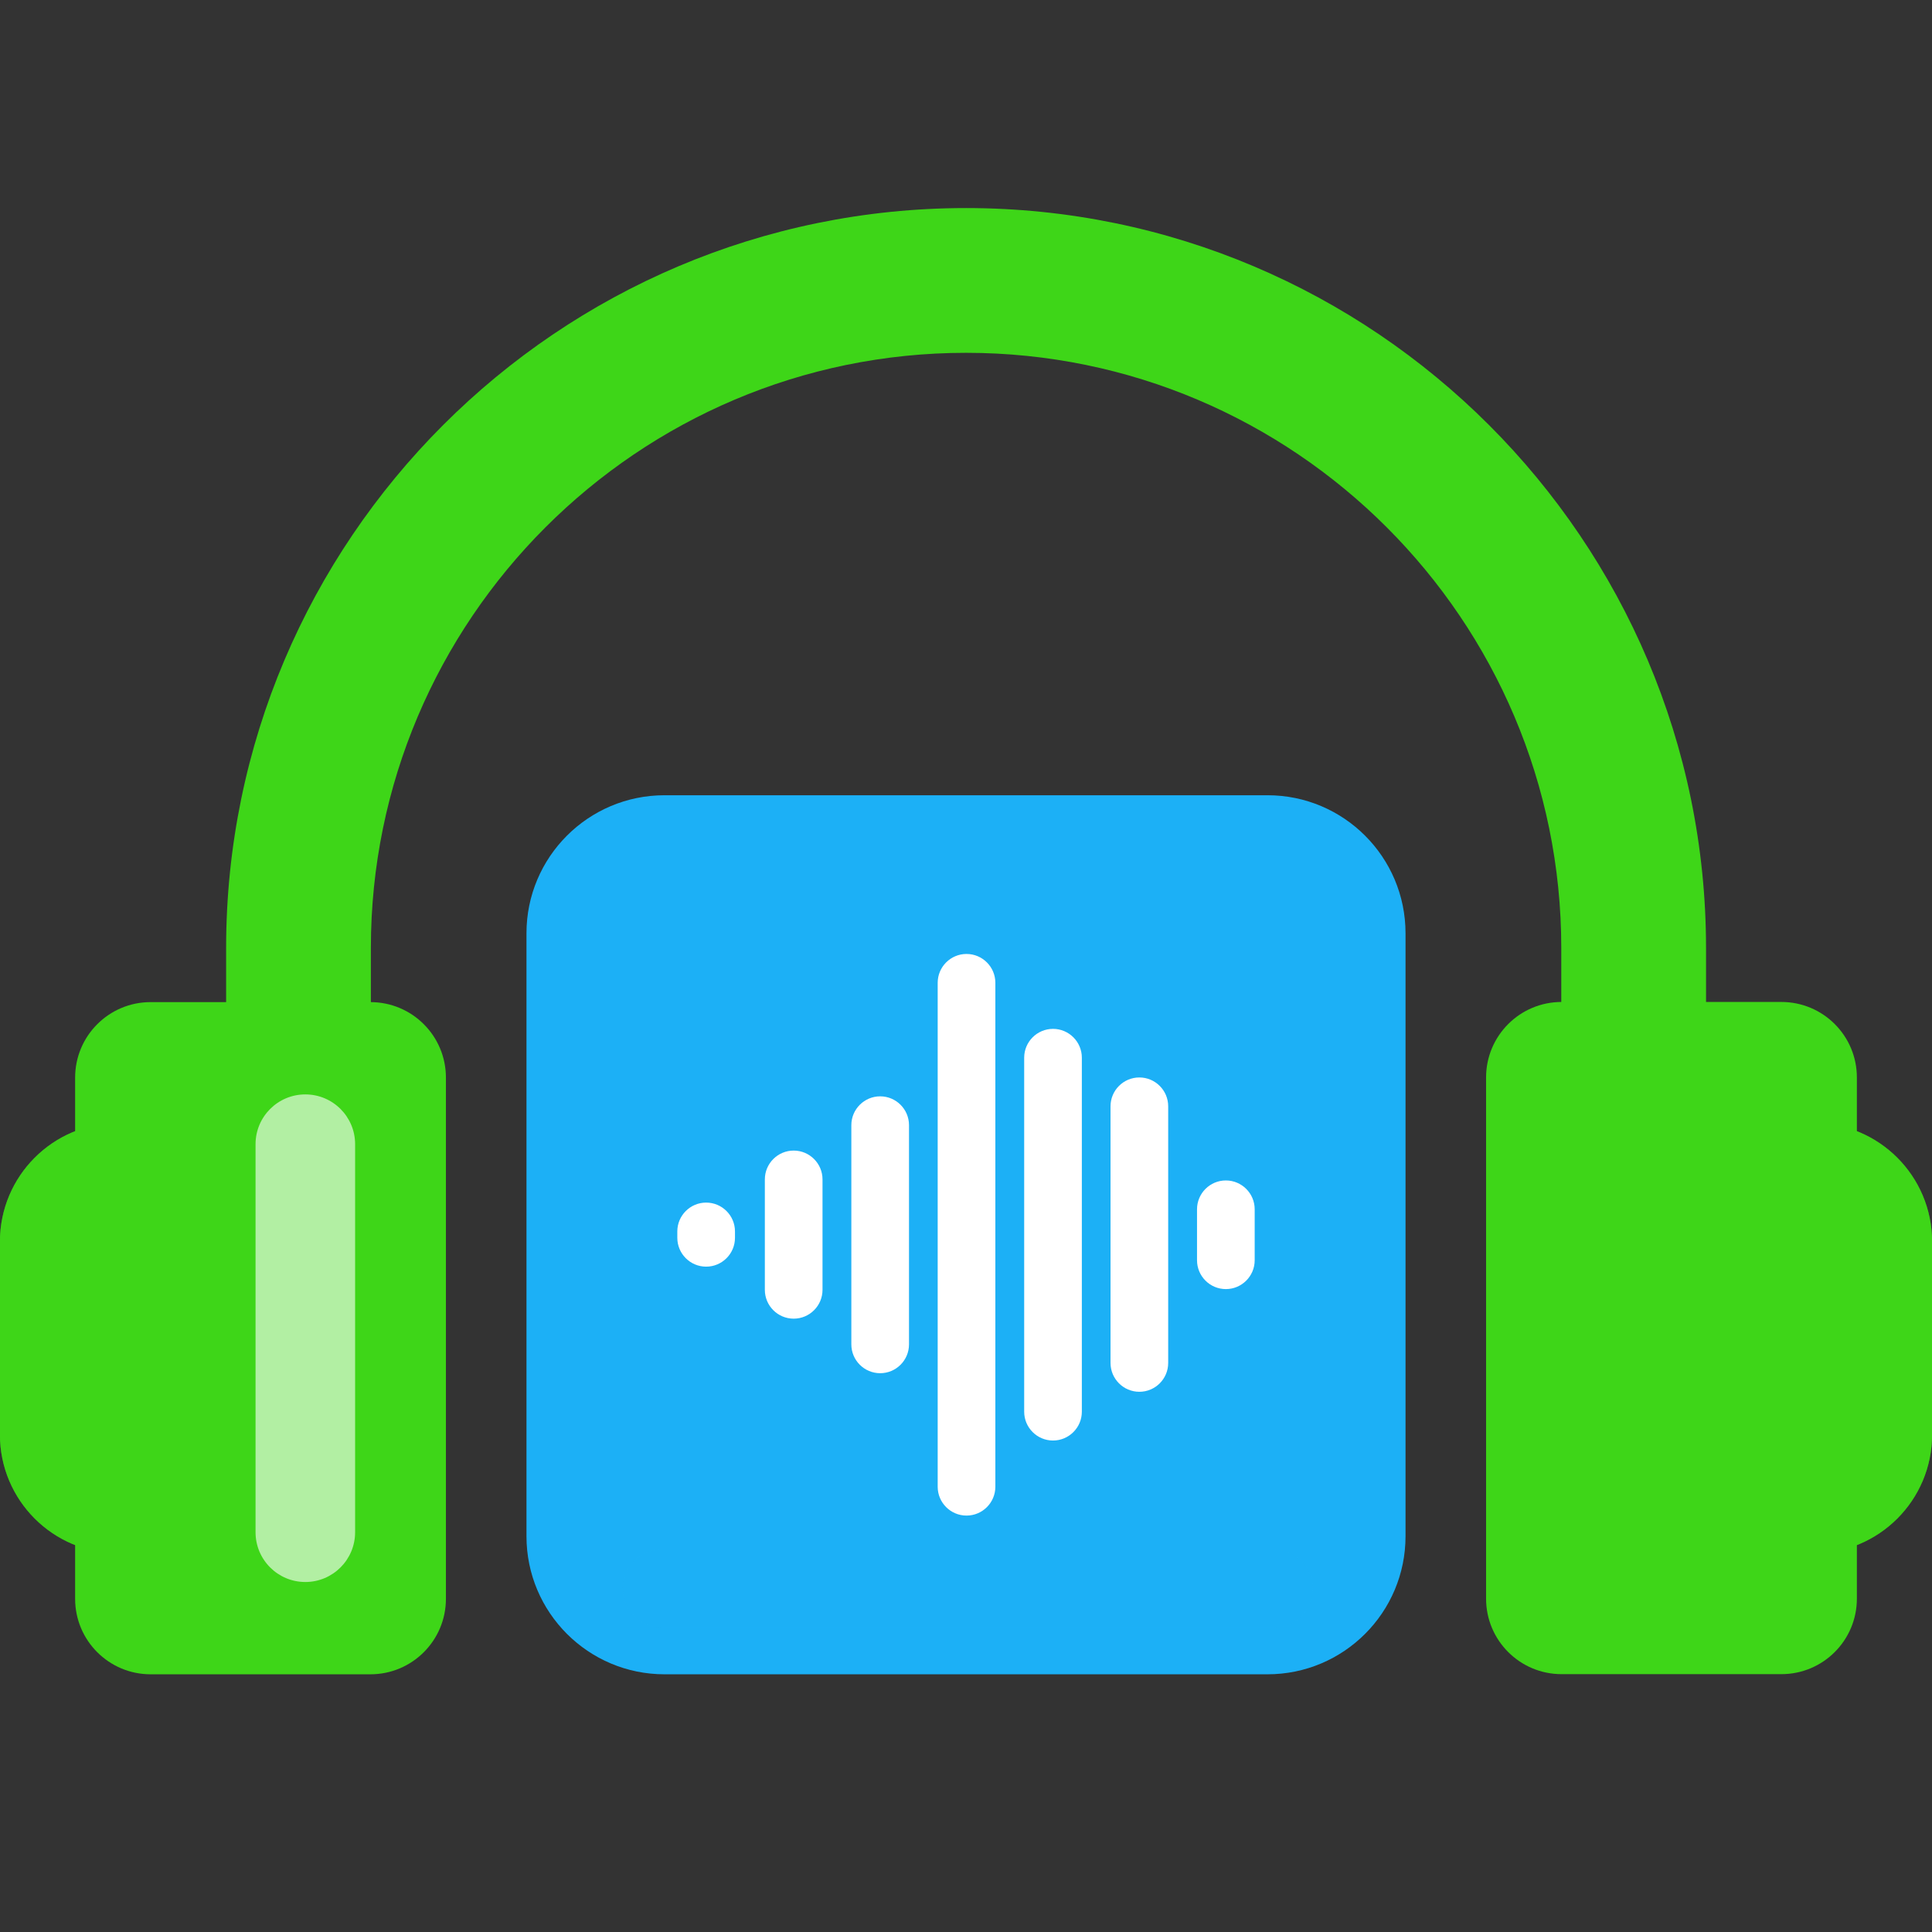 <?xml version="1.0" encoding="UTF-8" standalone="no"?>
<svg
   width="130"
   height="130"
   viewBox="0 0 130 130"
   fill="none"
   version="1.1"
   id="svg549"
   sodipodi:docname="Mode entraînement audio.svg"
   inkscape:export-filename="..\..\..\..\Mode entraînement audio.svg"
   inkscape:export-xdpi="96"
   inkscape:export-ydpi="96"
   xmlns:inkscape="http://www.inkscape.org/namespaces/inkscape"
   xmlns:sodipodi="http://sodipodi.sourceforge.net/DTD/sodipodi-0.dtd"
   xmlns="http://www.w3.org/2000/svg"
   xmlns:svg="http://www.w3.org/2000/svg">
  <rect x="0" y="0" width="130" height="130" fill="#333333" stroke="none"/>
  <defs
     id="defs553" />
  <sodipodi:namedview
     id="namedview551"
     pagecolor="#ffffff"
     bordercolor="#000000"
     borderopacity="0.25"
     inkscape:showpageshadow="2"
     inkscape:pageopacity="0.0"
     inkscape:pagecheckerboard="0"
     inkscape:deskcolor="#d1d1d1"
     showgrid="false" />
  <path
     d="m 15.965,83.55 c 0,-4.413 -3.575,-7.99 -7.985,-7.99 -4.41,0 -7.985,3.577 -7.985,7.99 v 12.98 c 0,4.413 3.575,7.99 7.985,7.99 4.41,0 7.985,-3.577 7.985,-7.99 z"
     fill="#3ed618"
     id="path507" />
  <g
     style="mix-blend-mode:multiply"
     opacity="0.5"
     id="g511"
     transform="translate(0,14)">
    <path
       d="m 15.965,69.55 c 0,-4.413 -3.575,-7.99 -7.985,-7.99 -4.41,0 -7.985,3.577 -7.985,7.99 v 12.98 c 0,4.413 3.575,7.99 7.985,7.99 4.41,0 7.985,-3.577 7.985,-7.99 z"
       fill="#3ed618"
       id="path509" />
  </g>
  <path
     d="m 24.925,67.43 h -14.79 c -2.806,0 -5.08,2.274 -5.08,5.08 v 35.07 c 0,2.806 2.274,5.08 5.08,5.08 h 14.79 c 2.806,0 5.08,-2.274 5.08,-5.08 v -35.07 c 0,-2.806 -2.274,-5.08 -5.08,-5.08 z"
     fill="#3ed618"
     id="path513" />
  <path
     d="m 114.035,96.53 c 0,4.413 3.575,7.99 7.985,7.99 4.41,0 7.985,-3.577 7.985,-7.99 v -12.98 c 0,-4.413 -3.575,-7.99 -7.985,-7.99 -4.41,0 -7.985,3.577 -7.985,7.99 z"
     fill="#3ed618"
     id="path515" />
  <g
     style="mix-blend-mode:multiply"
     opacity="0.5"
     id="g519"
     transform="translate(0,14)">
    <path
       d="m 114.035,82.53 c 0,4.413 3.575,7.99 7.985,7.99 4.41,0 7.985,-3.577 7.985,-7.99 v -12.98 c 0,-4.413 -3.575,-7.99 -7.985,-7.99 -4.41,0 -7.985,3.577 -7.985,7.99 z"
       fill="#3ed618"
       id="path517" />
  </g>
  <path
     d="m 105.075,112.65 h 14.79 c 2.806,0 5.08,-2.274 5.08,-5.08 v -35.07 c 0,-2.806 -2.274,-5.08 -5.08,-5.08 h -14.79 c -2.806,0 -5.08,2.274 -5.08,5.08 v 35.07 c 0,2.806 2.274,5.08 5.08,5.08 z"
     fill="#3ed618"
     id="path521" />
  <path
     d="m 114.795,94.06 h -9.74 V 63.79 c 0,-22.09 -17.97,-40.05 -40.05,-40.05 -22.08,0 -40.05,17.97 -40.05,40.05 v 30.27 h -9.74 V 63.79 c 0,-27.45 22.34,-49.79 49.79,-49.79 27.45,0 49.79,22.34 49.79,49.79 z"
     fill="#3ed618"
     id="path523" />
  <g
     style="mix-blend-mode:overlay"
     opacity="0.6"
     id="g527"
     transform="translate(0,14)">
    <path
       d="m 23.895,62.99 c 0,-1.85 -1.5,-3.35 -3.35,-3.35 -1.85,0 -3.35,1.5 -3.35,3.35 V 89.1 c 0,1.85 1.5,3.35 3.35,3.35 1.85,0 3.35,-1.5 3.35,-3.35 z"
       fill="#ffffff"
       id="path525" />
  </g>
  <path
     d="m 85.285,53.51 h -40.57 c -5.131,0 -9.29,4.159 -9.29,9.29 v 40.57 c 0,5.131 4.159,9.29 9.29,9.29 h 40.57 c 5.131,0 9.29,-4.159 9.29,-9.29 V 62.8 c 0,-5.131 -4.159,-9.29 -9.29,-9.29 z"
     fill="#1cb0f6"
     id="path529" />
  <g
     style="mix-blend-mode:screen"
     opacity="0.5"
     id="g533"
     transform="translate(0,14)">
    <path
       d="m 44.535,95.52 h 41.17 c 1.452,0 2.63,-1.177 2.63,-2.63 0,-1.452 -1.177,-2.63 -2.63,-2.63 h -41.17 c -1.452,0 -2.63,1.177 -2.63,2.63 0,1.452 1.177,2.63 2.63,2.63 z"
       fill="#1cb0f6"
       id="path531" />
  </g>
  <path
     d="m 49.455,83.08 v -0.22 c 0,-1.07 -0.87,-1.94 -1.94,-1.94 -1.07,0 -1.94,0.87 -1.94,1.94 v 0.43 c 0,1.07 0.87,1.94 1.94,1.94 1.07,0 1.94,-0.87 1.94,-1.94 z"
     fill="#ffffff"
     id="path535" />
  <path
     d="m 84.425,83.08 v -1.71 c 0,-1.07 -0.87,-1.94 -1.94,-1.94 -1.07,0 -1.94,0.87 -1.94,1.94 v 3.43 c 0,1.07 0.87,1.94 1.94,1.94 1.07,0 1.94,-0.87 1.94,-1.94 v -1.71 z"
     fill="#ffffff"
     id="path537" />
  <path
     d="m 78.605,83.08 v -8.64 c 0,-1.07 -0.87,-1.94 -1.94,-1.94 -1.07,0 -1.94,0.87 -1.94,1.94 v 17.27 c 0,1.07 0.87,1.94 1.94,1.94 1.07,0 1.94,-0.87 1.94,-1.94 v -8.64 z"
     fill="#ffffff"
     id="path539" />
  <path
     d="M 72.795,83.08 V 71.17 c 0,-1.07 -0.87,-1.94 -1.94,-1.94 -1.07,0 -1.94,0.87 -1.94,1.94 v 23.82 c 0,1.07 0.87,1.94 1.94,1.94 1.07,0 1.94,-0.87 1.94,-1.94 z"
     fill="#ffffff"
     id="path541" />
  <path
     d="m 66.975,83.08 v -16.95 c 0,-1.07 -0.87,-1.94 -1.94,-1.94 -1.07,0 -1.94,0.87 -1.94,1.94 v 33.91 c 0,1.07 0.87,1.94 1.94,1.94 1.07,0 1.94,-0.87 1.94,-1.94 V 83.09 Z"
     fill="#ffffff"
     id="path543" />
  <path
     d="m 61.165,83.08 v -7.37 c 0,-1.07 -0.87,-1.94 -1.94,-1.94 -1.07,0 -1.94,0.87 -1.94,1.94 v 14.75 c 0,1.07 0.87,1.94 1.94,1.94 1.07,0 1.94,-0.87 1.94,-1.94 v -7.37 z"
     fill="#ffffff"
     id="path545" />
  <path
     d="m 55.345,83.08 v -3.72 c 0,-1.07 -0.87,-1.94 -1.94,-1.94 -1.07,0 -1.94,0.87 -1.94,1.94 v 7.43 c 0,1.07 0.87,1.94 1.94,1.94 1.07,0 1.94,-0.87 1.94,-1.94 v -3.72 z"
     fill="#ffffff"
     id="path547" />
</svg>
